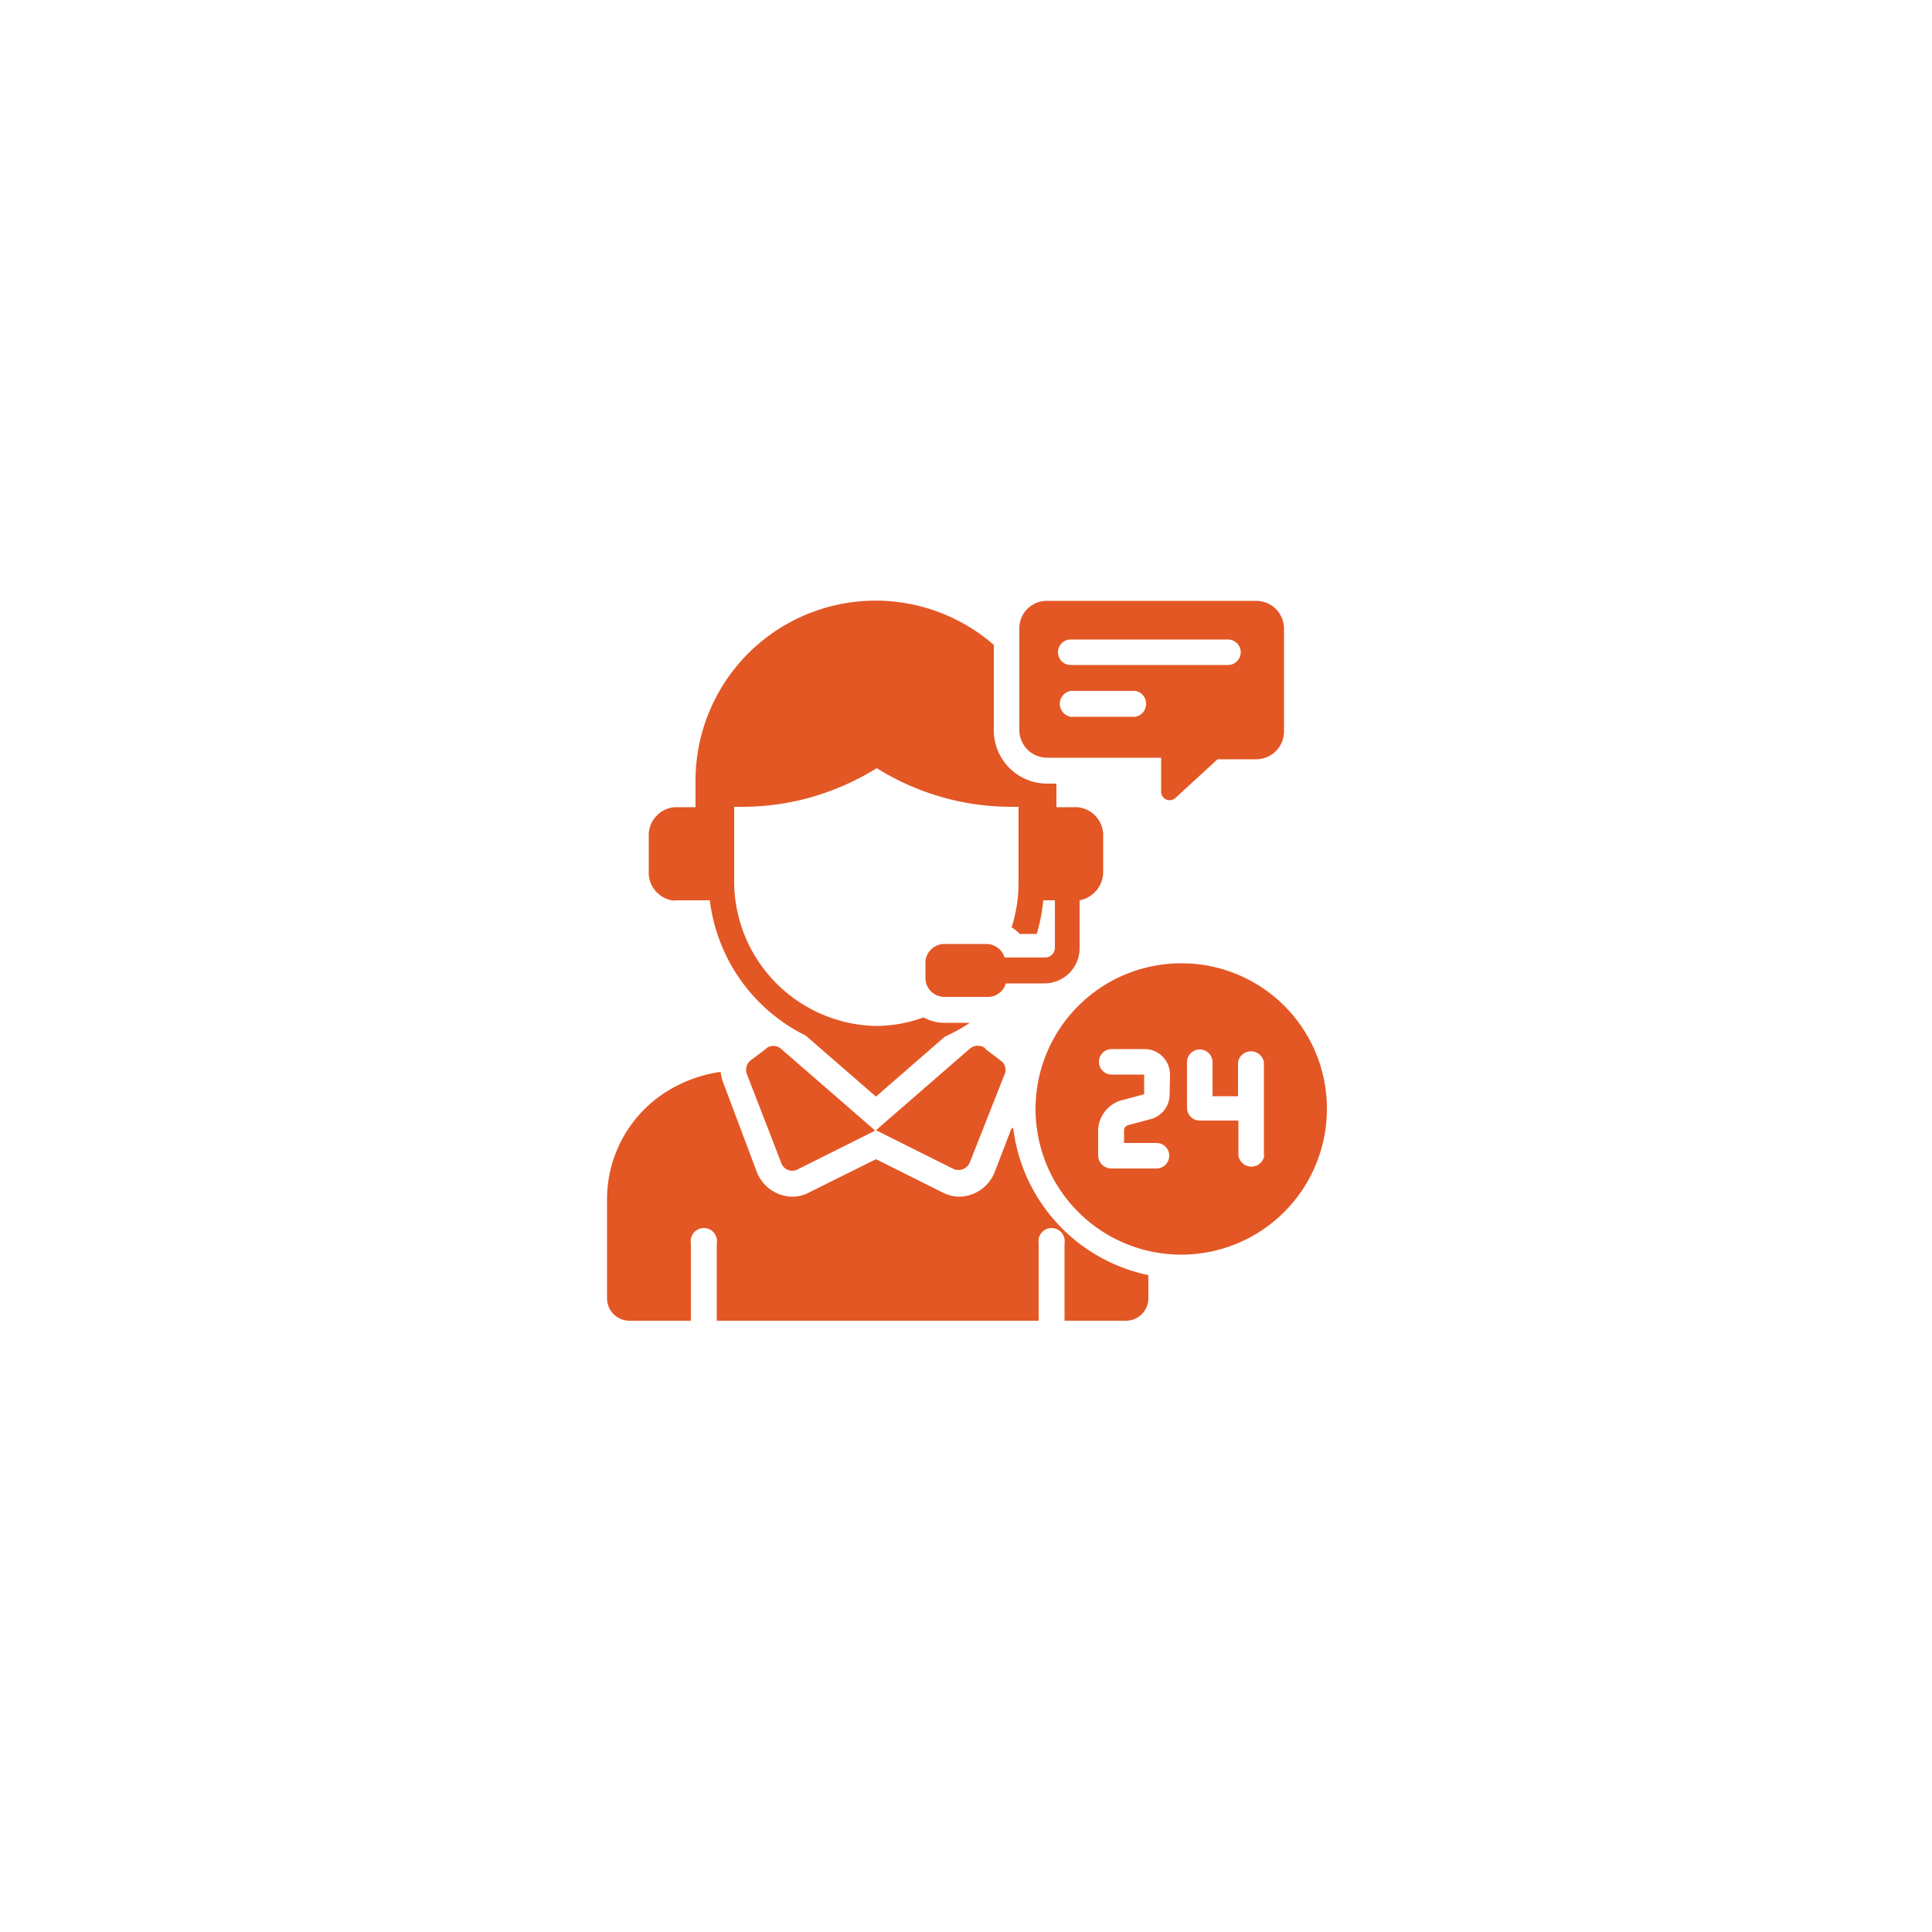 <svg id="Layer_1" data-name="Layer 1" xmlns="http://www.w3.org/2000/svg" viewBox="0 0 50 50"><defs><style>.cls-1{fill:#e35725;}</style></defs><path class="cls-1" d="M25.5,27.13a.32.32,0,0,0-.39,0l-2.44,2.12,2,1a.32.32,0,0,0,.43-.17L26,27.8a.29.29,0,0,0-.1-.35l-.41-.31Z"/><path class="cls-1" d="M19.84,27.13l-.41.31a.31.31,0,0,0-.1.36l.89,2.3a.3.3,0,0,0,.43.16l2-1-2.44-2.12a.3.3,0,0,0-.39,0Z"/><path class="cls-1" d="M27.1,19.61h2.95v.88a.22.22,0,0,0,.37.16l1.09-1h1a.72.72,0,0,0,.72-.71V16.26a.72.72,0,0,0-.72-.71H27.1a.71.71,0,0,0-.72.71v2.63a.72.72,0,0,0,.72.72Zm.61-3.06h4.07a.33.33,0,0,1,0,.66H27.71a.33.33,0,0,1,0-.66Zm0,1.33h1.67a.34.34,0,0,1,0,.67H27.71a.34.34,0,0,1,0-.67Z"/><path class="cls-1" d="M26.17,29.22l-.43,1.12a1,1,0,0,1-.91.63,1,1,0,0,1-.44-.11L22.67,30l-1.73.86a.92.92,0,0,1-.43.11,1,1,0,0,1-.92-.63L18.71,28a1.1,1.1,0,0,1-.06-.26h0a3.58,3.58,0,0,0-1.35.48,3.29,3.29,0,0,0-1.59,2.81v2.58a.58.58,0,0,0,.57.57h1.6v-2a.34.34,0,1,1,.67,0v2h8.33v-2a.34.34,0,1,1,.67,0v2h1.6a.58.58,0,0,0,.57-.57V33a4.44,4.44,0,0,1-3.5-3.82Z"/><path class="cls-1" d="M30.57,24.93a3.77,3.77,0,1,0,3.77,3.77A3.76,3.76,0,0,0,30.57,24.93Zm-.3,3.4a.66.66,0,0,1-.48.63l-.6.16a.14.14,0,0,0-.1.14v.32h.84a.33.33,0,1,1,0,.66H28.76a.34.34,0,0,1-.34-.33v-.65a.83.83,0,0,1,.59-.78l.6-.16v-.51h-.84a.33.33,0,1,1,0-.66h.85a.66.66,0,0,1,.66.65Zm2.45,1.58a.34.34,0,0,1-.67,0V29h-1a.33.33,0,0,1-.33-.33V27.49a.33.33,0,1,1,.66,0v.88h.66v-.88a.34.34,0,0,1,.67,0v2.42Z"/><path class="cls-1" d="M17.47,23.3h.9a4.51,4.51,0,0,0,2.48,3.5l1.82,1.58,1.78-1.55a4.63,4.63,0,0,0,.65-.36h-.66a1.11,1.11,0,0,1-.54-.14,3.55,3.55,0,0,1-1.3.22,3.75,3.75,0,0,1-3.6-3.8V20.88h.16A6.55,6.55,0,0,0,21,20.63a6.71,6.71,0,0,0,1.69-.75,6.57,6.57,0,0,0,3.51,1h.16v2A3.79,3.79,0,0,1,26.18,24a.87.87,0,0,1,.21.17h.44A4.55,4.55,0,0,0,27,23.3h.3v1.23a.25.25,0,0,1-.25.25H26a.5.5,0,0,0-.47-.35H24.44a.49.49,0,0,0-.49.5v.38a.49.49,0,0,0,.49.49h1.12a.48.48,0,0,0,.47-.35h1a.91.91,0,0,0,.91-.91V23.3a.75.75,0,0,0,.61-.77v-.87a.73.73,0,0,0-.68-.77h-.53v-.61H27.1a1.38,1.38,0,0,1-1.38-1.38V16.69A4.66,4.66,0,0,0,18,20.22v.67h-.54a.73.73,0,0,0-.67.77v.88a.73.73,0,0,0,.67.77Z"/></svg>